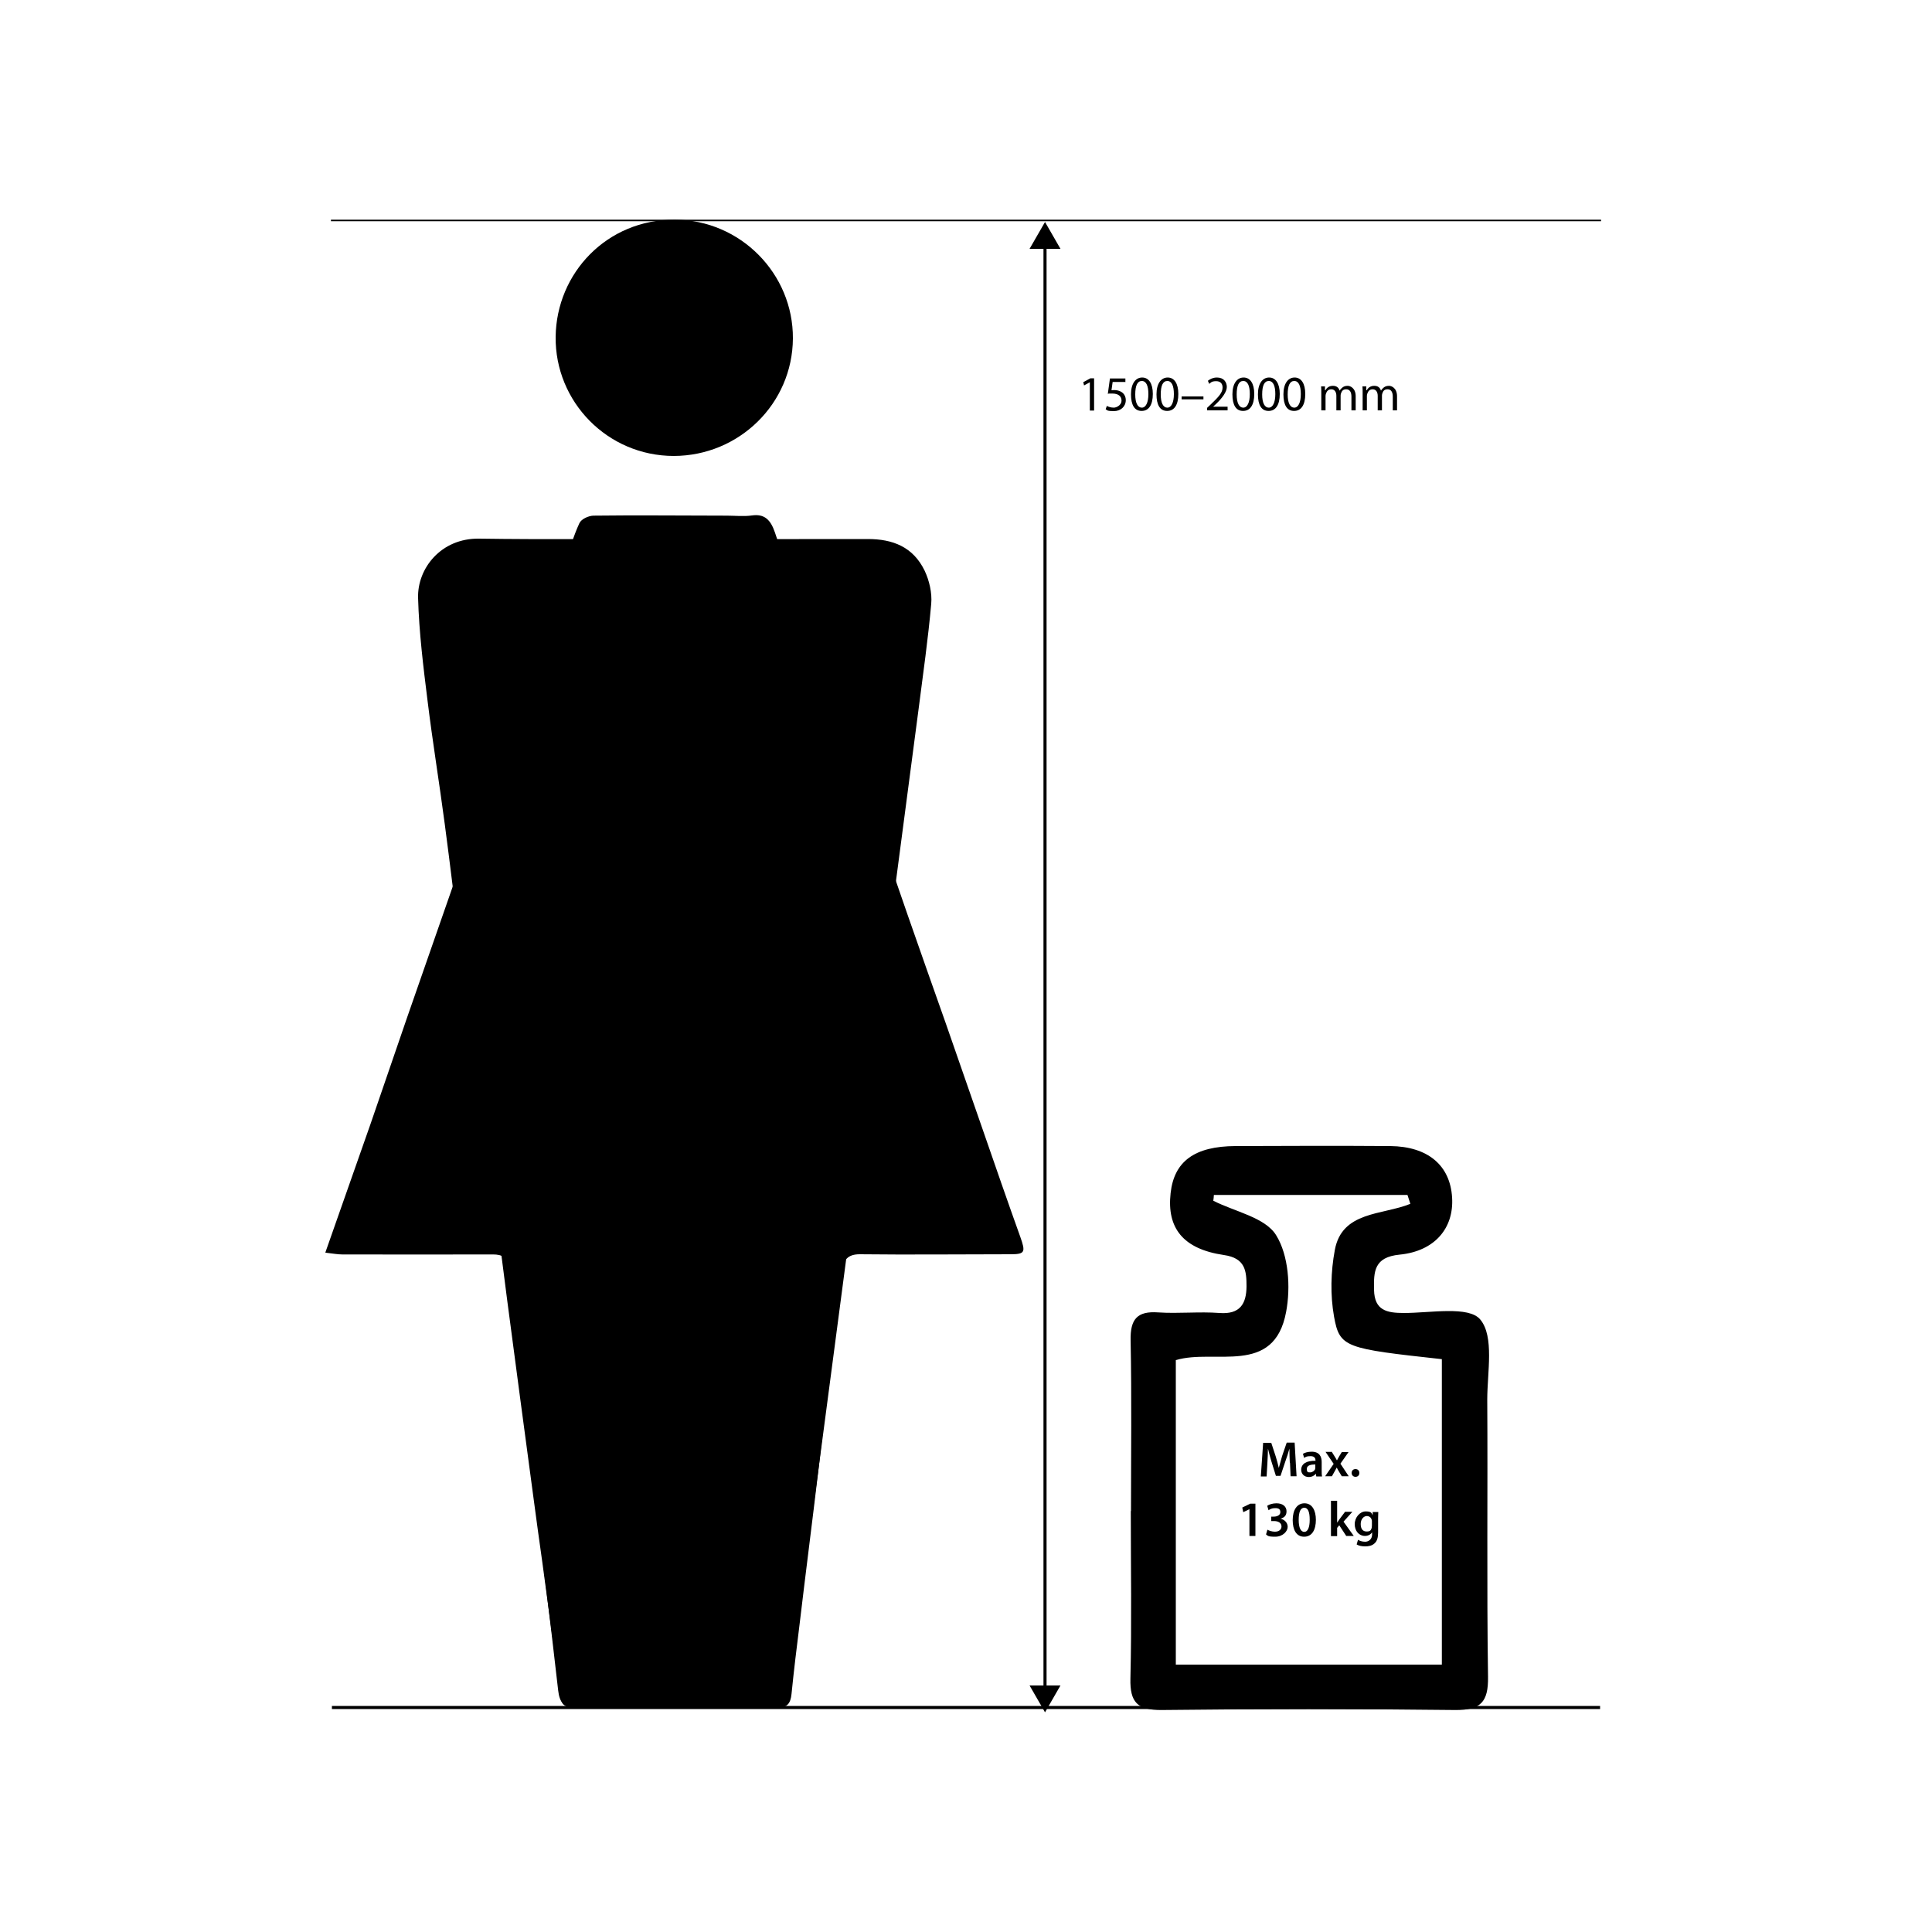 <?xml version="1.0" encoding="UTF-8"?>
<svg xmlns="http://www.w3.org/2000/svg" xmlns:xlink="http://www.w3.org/1999/xlink" version="1.1" viewBox="0 0 1000 1000">
  <!-- Generator: Adobe Illustrator 29.0.1, SVG Export Plug-In . SVG Version: 2.1.0 Build 192)  -->
  <defs>
    <style>
      .st0, .st1 {
        fill: none;
      }

      .st1 {
        stroke: #000;
        stroke-miterlimit: 10;
        stroke-width: 1.6px;
      }

      .st2 {
        clip-path: url(#clippath-1);
      }

      .st3 {
        clip-path: url(#clippath);
      }
    </style>
    <clipPath id="clippath">
      <rect class="st0" x="160" y="113.7" width="679.9" height="772.7"/>
    </clipPath>
    <clipPath id="clippath-1">
      <rect class="st0" x="160" y="113.7" width="679.9" height="772.7"/>
    </clipPath>
  </defs>
  <g id="Ebene_1">
    <g>
      <line class="st1" x1="540.9" y1="874.8" x2="540.9" y2="126.4"/>
      <polygon points="532.9 872.4 540.9 886.3 548.9 872.4 532.9 872.4"/>
      <polygon points="532.9 128.8 548.9 128.8 540.9 114.9 532.9 128.8"/>
      <line class="st1" x1="171.8" y1="883.8" x2="828.2" y2="883.8"/>
      <g class="st3">
        <line class="st1" x1="171.3" y1="113.7" x2="828.7" y2="113.7"/>
        <path d="M585.4,782.1c0-29.5.4-58.9-.2-88.4-.2-10.8,3.3-15.2,14.3-14.4,10.5.7,21.2-.5,31.7.3,10.6.8,13.9-4.7,14-13.7,0-8.1-.6-14.7-11.7-16.3-21.2-3.1-29.6-14-27.6-32,1.8-16.5,12.4-24.3,33.6-24.4,26.7-.1,53.4-.2,80.1,0,19.5.2,31,10,32,26.6,1,15.7-8.8,27.8-27.2,29.6-13.2,1.3-13.4,8.7-13.2,18.2.2,10.7,6.6,12,15.5,12,13.7,0,33.6-3.8,39.5,3.4,7.3,8.8,3.6,27.2,3.6,41.5.3,47.8-.3,95.6.4,143.4.2,13.1-3.8,17.3-17,17.2-50.6-.6-101.2-.6-151.9,0-12.5.1-16.5-3.9-16.2-16.3.7-28.9.2-57.8.2-86.7M628.3,618.5c0,1-.2,2-.3,3,11.2,5.7,26.8,8.6,32.5,17.8,6.5,10.4,7.6,26.9,5.2,39.7-6.2,33.5-37,18.9-57.1,25v157.6h137.7v-158.1c-50-5.5-52.9-5.9-55.8-22-2-11.2-1.7-23.3.4-34.5,3.7-20.2,24.6-18,39.1-23.9-.5-1.5-1-3.1-1.5-4.6h-100.3Z"/>
      </g>
      <g class="st2">
        <path d="M348.9,279c33.4,0,66.9.1,100.3,0,12.8,0,23.4,4,29.4,16.4,2.4,5.1,3.9,11.5,3.4,17.1-1.6,18.1-4.2,36.2-6.5,54.2-1.5,12-49.8,378.2-51.4,390.3-3,22.7-6.1,45.4-9.2,68.1-2.4,17.8-4.8,35.7-7.1,53.5-.5,4-3,4.9-6.2,5-5.6.1-11.2.2-16.8.2-28.6,0-57.2,0-85.8-.1-8,0-8.5-.9-9.5-9.4-2.8-21.9-5.9-43.8-8.8-65.7-1.5-10.9-3.1-21.9-4.5-32.8-4.6-34.1-9.1-68.1-13.6-102.2-4-30.6-7.7-61.3-11.7-91.9-4-30-8.4-60-12.4-90-2.9-21.7-5.4-43.5-8.3-65.2-2.8-21.3-6.3-42.5-8.9-63.8-2.2-17.6-4.4-35.4-4.9-53.1-.5-15.3,11.8-31.1,31.6-30.8,33.6.5,67.3.1,100.9.1"/>
        <path d="M168.4,648.3c8.1-23.1,15.7-44.7,23.3-66.3,6.4-18.5,12.7-37.1,19.1-55.6,7.7-22.1,15.4-44.2,23.1-66.3,6.4-18.5,12.9-37,19.3-55.5,6.4-18.5,12.8-37,19.2-55.5,6.6-19.1,13.3-38.2,20-57.4,2.4-7,4.4-14.3,7.5-20.9,1-2.2,4.7-3.8,7.2-3.9,23-.3,46.1,0,69.1,0,4.3,0,8.7.5,13-.1,6.3-.9,9.6,2,11.9,8.8,7.3,22,14.9,43.9,22.6,65.8,7.7,22.1,15.6,44.1,23.3,66.2,7.6,21.9,15.1,43.8,22.7,65.7,6.5,18.7,13.1,37.3,19.7,56,6.5,18.5,12.8,37,19.3,55.5,6.4,18.5,12.8,37,19.4,55.4,2.8,7.9,2.5,9-5.1,9-26,0-52,.3-78,0-6.2,0-8.6,2.9-9.4,9.2-1.3,10.3-2.5,20.5-3.7,30.8-2.8,24.2-5.6,48.4-8.4,72.6-3.1,26.2-6.5,52.4-9.6,78.6-1.5,12.1-3,24.2-4.2,36.3-.5,5.2-2.4,7.1-6.8,7.1-35.2-.1-70.5,0-105.7,0-5.2,0-7.6-2.5-8.3-8.9-4.2-37.2-8.9-74.3-13.3-111.5-2.8-24.2-5.4-48.4-8.2-72.6-1.3-11.4-2.8-22.8-4-34.2-.6-6-3.7-7.3-8.2-7.3-26,.1-52,0-78,0-2.5,0-4.9-.5-8.6-.9"/>
        <path d="M410.4,175.2c-.2,33.7-27.8,60.7-61.6,60.8-34.4,0-61.6-28.1-61.2-61.7.4-32.9,26.5-60.8,61.8-60.6,33.9.2,61.2,28,61,61.5"/>
      </g>
    </g>
  </g>
  <g id="text_outline">
    <g>
      <path d="M667.6,757.1c-.1-2.2-.2-4.9-.2-7.3h0c-.6,2.1-1.3,4.5-2.1,6.6l-2.5,7.5h-2.4l-2.3-7.4c-.7-2.2-1.3-4.6-1.8-6.7h0c0,2.3-.2,5-.3,7.4l-.4,7h-3l1.2-17.4h4.2l2.3,7c.6,2,1.2,4.1,1.6,6h0c.5-1.9,1.1-4,1.7-6.1l2.4-7h4.1l1,17.4h-3.1l-.3-7.1Z"/>
      <path d="M681.3,764.2l-.2-1.4h0c-.8,1-2.1,1.7-3.7,1.7-2.5,0-3.9-1.8-3.9-3.7,0-3.2,2.8-4.8,7.4-4.7v-.2c0-.8-.3-2.2-2.5-2.2s-2.5.4-3.4.9l-.6-2.1c.9-.6,2.5-1.1,4.5-1.1,4,0,5.2,2.5,5.2,5.3v4.5c0,1.1,0,2.2.2,3h-2.9ZM680.8,758c-2.2,0-4.4.4-4.4,2.3s.8,1.8,1.8,1.8,2.2-.8,2.5-1.7c0-.2.1-.5.1-.7v-1.7Z"/>
      <path d="M689.4,751.6l1.5,2.4c.4.7.8,1.3,1.1,1.9h0c.4-.7.7-1.3,1.1-2l1.4-2.3h3.5l-4.2,6,4.3,6.5h-3.6l-1.5-2.5c-.4-.7-.8-1.3-1.1-2h0c-.4.7-.7,1.3-1.1,2l-1.4,2.5h-3.5l4.4-6.4-4.2-6.2h3.5Z"/>
      <path d="M699.6,762.4c0-1.2.8-2,2-2s2,.8,2,2-.8,2-2,2-2-.9-2-2Z"/>
    </g>
    <g>
      <path d="M646.6,781.2h0l-3.1,1.5-.5-2.4,4.1-2h2.7v16.7h-3.1v-13.9Z"/>
      <path d="M656.1,791.8c.6.4,2.2,1,3.8,1,2.4,0,3.4-1.4,3.4-2.7,0-2-1.9-2.8-3.8-2.8h-1.5v-2.3h1.4c1.5,0,3.3-.7,3.3-2.3s-.9-2.1-2.7-2.1-2.7.6-3.4,1.1l-.7-2.3c1-.7,2.8-1.3,4.8-1.3,3.5,0,5.2,1.9,5.2,4.1s-1,3.2-3.1,3.9h0c2,.4,3.7,2,3.7,4.2s-2.4,5.1-6.5,5.1-3.8-.6-4.7-1.2l.7-2.4Z"/>
      <path d="M681.1,786.6c0,5.4-2.1,8.8-6.1,8.8s-5.9-3.5-5.9-8.6c0-5.2,2.2-8.7,6.1-8.7s5.9,3.6,5.9,8.6ZM672.2,786.7c0,4.1,1.1,6.2,2.9,6.2s2.8-2.3,2.8-6.3-.9-6.2-2.8-6.2-2.9,2.1-2.9,6.3Z"/>
      <path d="M692.2,788h0c.3-.5.7-1,1-1.5l3-4h3.8l-4.6,5.1,5.3,7.4h-3.9l-3.6-5.5-1.1,1.3v4.3h-3.2v-18.3h3.2v11.3Z"/>
      <path d="M713.4,782.5c0,.9-.1,1.9-.1,3.6v7.1c0,2.6-.5,4.5-1.9,5.7-1.3,1.2-3.1,1.5-4.8,1.5s-3.3-.3-4.4-1l.7-2.4c.8.5,2.1,1,3.7,1s3.6-1.1,3.6-3.8v-1.1h0c-.7,1.1-2,1.9-3.7,1.9-3.1,0-5.3-2.6-5.3-6.1s2.7-6.6,5.7-6.6,3,.9,3.6,2h0v-1.7h2.9ZM710.1,787.5c0-.3,0-.6-.1-.8-.3-1.2-1.2-2-2.6-2s-3.1,1.5-3.1,4.1,1.1,3.9,3.1,3.9,2.2-.8,2.6-1.9c0-.3.1-.8.1-1.1v-2Z"/>
    </g>
    <g>
      <path d="M564,197.9h0l-2.9,1.6-.4-1.7,3.7-2h1.9v16.7h-2.2v-14.6Z"/>
      <path d="M582.3,197.7h-6.4l-.6,4.3c.4,0,.7-.1,1.4-.1,1.3,0,2.6.3,3.6.9,1.3.7,2.4,2.2,2.4,4.3,0,3.3-2.6,5.7-6.2,5.7s-3.4-.5-4.2-1l.6-1.7c.7.4,2.1.9,3.6.9s4-1.4,4-3.6c0-2.2-1.5-3.7-4.8-3.7s-1.7.1-2.3.2l1.1-8h8v1.9Z"/>
      <path d="M596.7,203.9c0,5.7-2.1,8.8-5.8,8.8s-5.5-3.1-5.5-8.6c0-5.6,2.4-8.7,5.8-8.7s5.5,3.1,5.5,8.5ZM587.6,204.2c0,4.4,1.3,6.8,3.4,6.8s3.4-2.7,3.4-7-1.1-6.8-3.4-6.8-3.4,2.4-3.4,7Z"/>
      <path d="M609.9,203.9c0,5.7-2.1,8.8-5.8,8.8s-5.5-3.1-5.5-8.6c0-5.6,2.4-8.7,5.8-8.7s5.5,3.1,5.5,8.5ZM600.8,204.2c0,4.4,1.3,6.8,3.4,6.8s3.4-2.7,3.4-7-1.1-6.8-3.4-6.8-3.4,2.4-3.4,7Z"/>
      <path d="M622.9,205.2v1.5h-11.3v-1.5h11.3Z"/>
      <path d="M624.8,212.5v-1.4l1.8-1.7c4.3-4.1,6.2-6.2,6.2-8.8,0-1.7-.8-3.3-3.3-3.3s-2.8.8-3.6,1.4l-.7-1.6c1.2-1,2.8-1.7,4.7-1.7,3.6,0,5.1,2.5,5.1,4.9s-2.2,5.6-5.8,9l-1.3,1.2h0c0,0,7.5,0,7.5,0v1.9h-10.7Z"/>
      <path d="M649.2,203.9c0,5.7-2.1,8.8-5.8,8.8s-5.5-3.1-5.5-8.6c0-5.6,2.4-8.7,5.8-8.7s5.5,3.1,5.5,8.5ZM640.1,204.2c0,4.4,1.3,6.8,3.4,6.8s3.4-2.7,3.4-7-1.1-6.8-3.4-6.8-3.4,2.4-3.4,7Z"/>
      <path d="M662.4,203.9c0,5.7-2.1,8.8-5.8,8.8s-5.5-3.1-5.5-8.6c0-5.6,2.4-8.7,5.8-8.7s5.5,3.1,5.5,8.5ZM653.3,204.2c0,4.4,1.3,6.8,3.4,6.8s3.4-2.7,3.4-7-1.1-6.8-3.4-6.8-3.4,2.4-3.4,7Z"/>
      <path d="M675.6,203.9c0,5.7-2.1,8.8-5.8,8.8s-5.5-3.1-5.5-8.6c0-5.6,2.4-8.7,5.8-8.7s5.5,3.1,5.5,8.5ZM666.5,204.2c0,4.4,1.3,6.8,3.4,6.8s3.4-2.7,3.4-7-1.1-6.8-3.4-6.8-3.4,2.4-3.4,7Z"/>
      <path d="M683.9,203.4c0-1.3,0-2.3-.1-3.4h2v2h.2c.7-1.2,1.9-2.3,3.9-2.3s3,1,3.5,2.5h0c.4-.7.9-1.2,1.4-1.6.7-.6,1.6-.9,2.8-.9s4.1,1.1,4.1,5.4v7.3h-2.2v-7.1c0-2.4-.9-3.8-2.7-3.8s-2.3,1-2.7,2.1c-.1.3-.2.7-.2,1.1v7.7h-2.2v-7.5c0-2-.9-3.4-2.6-3.4s-2.4,1.1-2.8,2.3c-.1.3-.2.7-.2,1.1v7.5h-2.2v-9.1Z"/>
      <path d="M705.3,203.4c0-1.3,0-2.3-.1-3.4h2v2h.2c.7-1.2,1.9-2.3,3.9-2.3s3,1,3.5,2.5h0c.4-.7.9-1.2,1.4-1.6.7-.6,1.6-.9,2.8-.9s4.1,1.1,4.1,5.4v7.3h-2.2v-7.1c0-2.4-.9-3.8-2.7-3.8s-2.3,1-2.7,2.1c-.1.3-.2.7-.2,1.1v7.7h-2.2v-7.5c0-2-.9-3.4-2.6-3.4s-2.4,1.1-2.8,2.3c-.1.3-.2.7-.2,1.1v7.5h-2.2v-9.1Z"/>
    </g>
  </g>
</svg>